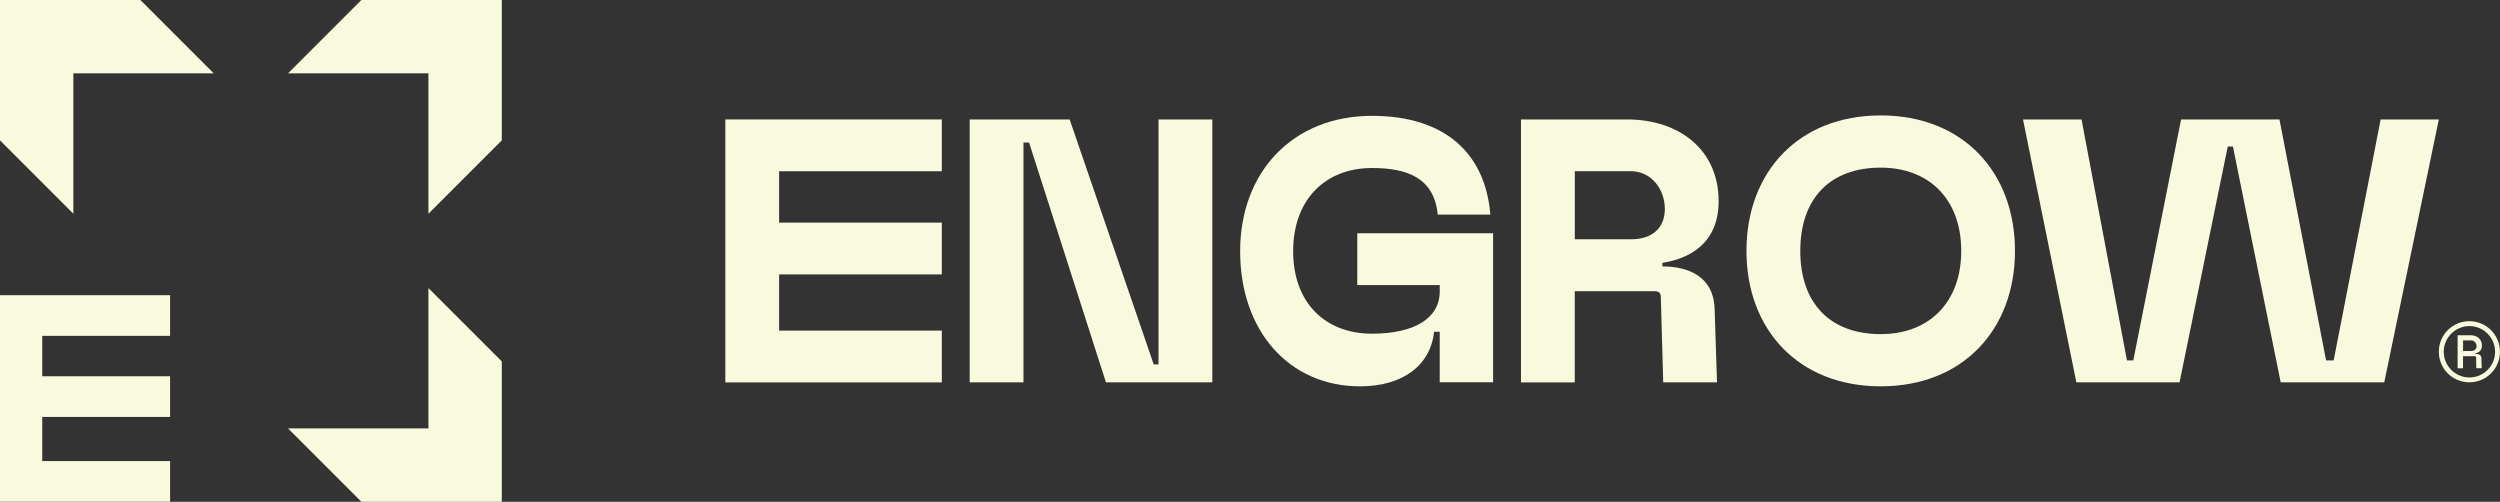 <svg xmlns="http://www.w3.org/2000/svg" id="Camada_2" data-name="Camada 2" viewBox="0 0 541.51 108.69"><rect x="0" y="0" width="541.51" height="108.69" fill="#333333" stroke="none"/><defs><style>      .cls-1 {        fill: #f9f9de;      }    </style></defs><g id="Marca"><g><g><path class="cls-1" d="M210.03,25.87h21.66l18.21,53.06h1.04V25.87h11.65v56.95h-23.04l-16.65-51.94h-1.21v51.94h-11.65V25.87Z"></path><path class="cls-1" d="M311.85,82.82v-10.96h-1.21c-.78,7.16-6.64,11.82-16.05,11.82-15.36,0-25.97-11.99-25.97-29.25s11.48-29.34,28.56-29.34c15.96,0,24.59,8.28,25.63,21.4h-11.39c-.78-7.94-6.56-10.1-14.24-10.1-10.1,0-17.08,6.82-17.08,18.03s6.99,17.86,17.08,17.86c9.23,0,14.67-3.37,14.67-9.15v-1.38h-17.86v-11.22h29.42v32.27h-11.56Z"></path><path class="cls-1" d="M329.46,25.87h22.95c11.39,0,19.85,6.64,19.85,17.69,0,9.41-6.64,12.51-12.17,13.37v.78c5.69,0,11.04,2.24,11.3,9.06l.52,16.05h-11.65l-.52-18.46c0-.95-.43-1.29-1.47-1.29h-17.17v19.76h-11.65V25.87ZM360.61,45.28c0-4.49-3.11-8.2-7.33-8.2h-12.17v14.75h12.17c4.66,0,7.33-2.5,7.33-6.56Z"></path><path class="cls-1" d="M436.45,54.34c0,17.08-11.3,29.34-29.08,29.34s-29.08-12.25-29.08-29.34,11.3-29.34,29.08-29.34,29.08,12.25,29.08,29.34ZM389.95,54.34c0,11.3,6.39,18.03,17.43,18.03,10.44,0,17.43-6.82,17.43-18.03s-6.99-18.03-17.43-18.03c-11.04,0-17.43,6.73-17.43,18.03Z"></path><path class="cls-1" d="M460.7,78.07h1.38l10.35-52.2h21.31l10.1,52.2h1.64l10.18-52.2h12.6l-11.82,56.95h-22.43l-10.35-51.08h-1.12l-10.44,51.08h-22.35l-11.56-56.95h12.68l9.84,52.2Z"></path><path class="cls-1" d="M157.11,25.87h46.89v11.22h-35.24v11.13h35.24v11.22h-35.24v12.17h35.24v11.22h-46.89V25.87Z"></path></g><g><g><polygon class="cls-1" points="92.8 62.39 92.8 92.8 62.39 92.8 78.28 108.69 108.69 108.69 108.69 78.28 92.8 62.39"></polygon><polygon class="cls-1" points="15.89 46.3 15.89 15.89 46.3 15.89 30.41 0 0 0 0 30.41 15.89 46.3"></polygon><polygon class="cls-1" points="78.28 0 62.39 15.89 92.8 15.89 92.8 46.3 108.69 30.41 108.69 0 78.28 0"></polygon></g><path class="cls-1" d="M0,63.94h36.84v8.81H9.15v8.75h27.69v8.81H9.15v9.56h27.69v8.81H0v-44.75Z"></path></g><g><path class="cls-1" d="M528.26,76.19c0-3.66,2.95-6.62,6.62-6.62s6.62,2.97,6.62,6.62-2.93,6.62-6.62,6.62-6.62-2.97-6.62-6.62ZM540.45,76.19c0-3.06-2.51-5.56-5.56-5.56s-5.57,2.51-5.57,5.56,2.49,5.57,5.57,5.57,5.56-2.51,5.56-5.57Z"></path><path class="cls-1" d="M532.34,72.62h2.84c1.4,0,2.42.88,2.42,2.23,0,1.09-.7,1.55-1.44,1.68v.1c.69,0,1.3.19,1.32.98l.08,2.15h-1.18l-.05-2.31c-.01-.21-.09-.29-.36-.29h-2.47v2.61h-1.17v-7.14ZM536.44,75c0-.66-.5-1.27-1.15-1.27h-1.78v2.3h1.78c.68,0,1.15-.43,1.15-1.04Z"></path></g></g></g></svg>
